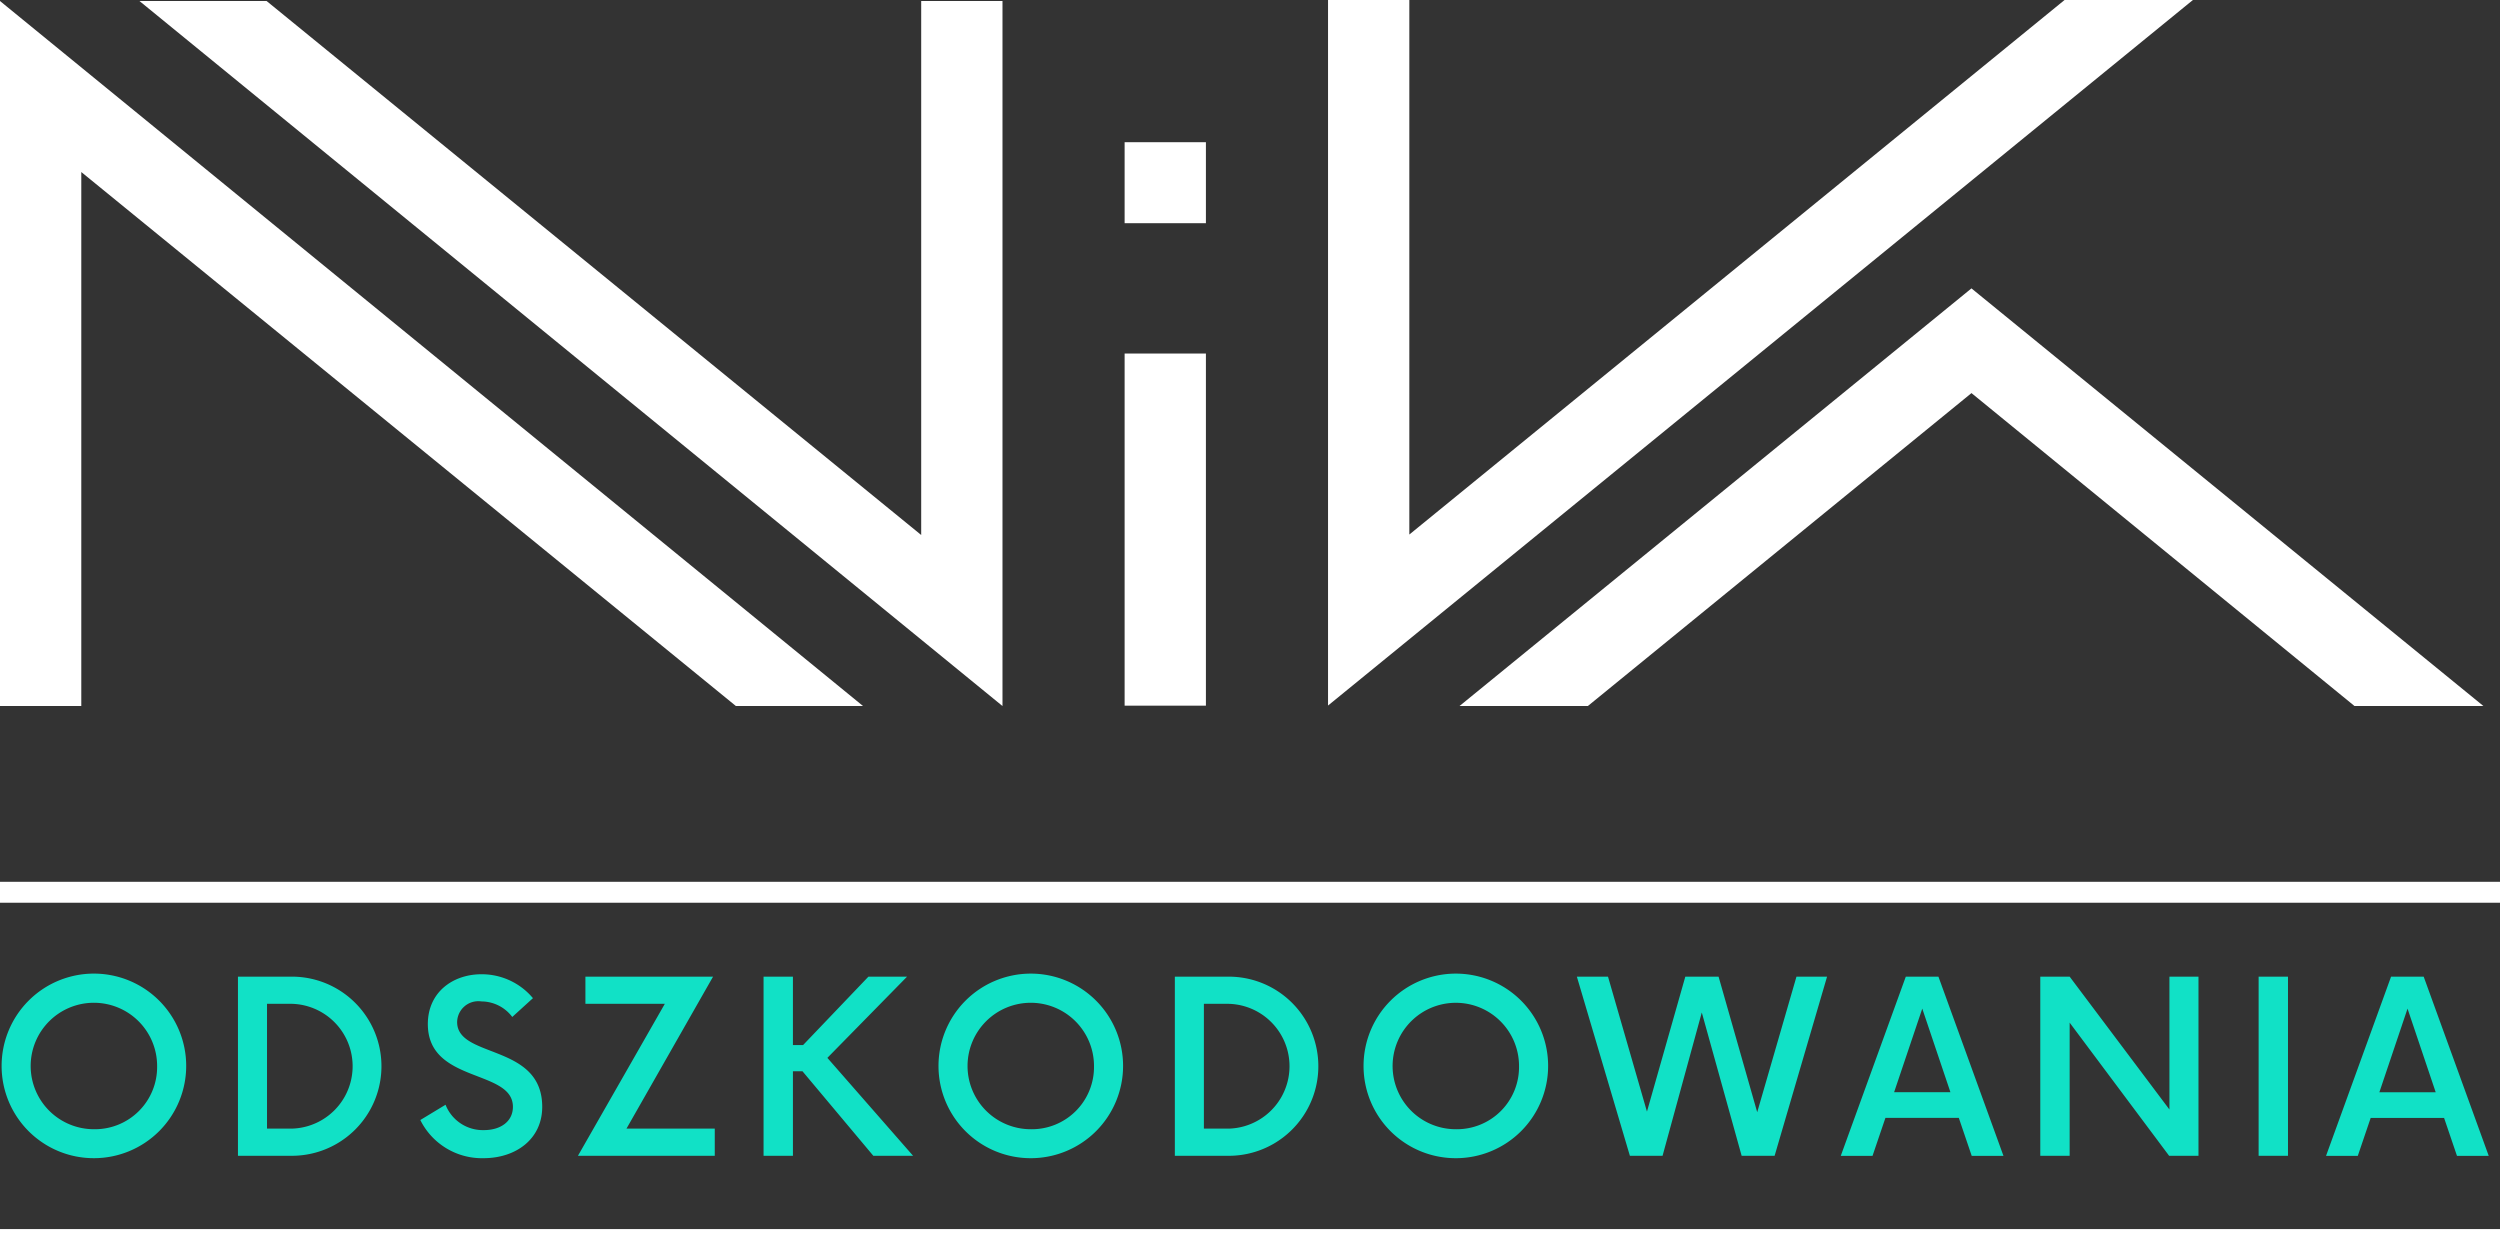 <svg id="Grupa_1" data-name="Grupa 1" xmlns="http://www.w3.org/2000/svg" width="224" height="112" viewBox="0 0 224 112">
  <rect x="0" y="0" width="224" height="112" fill="#333333" stroke="none"/>
  <defs>
    <style>
      .cls-1 {
        fill: #11e1c6;
      }

      .cls-1, .cls-2 {
        fill-rule: evenodd;
      }

      .cls-2 {
        fill: #fff;
      }
    </style>
  </defs>
  <path class="cls-1" d="M243.145,133.534a8.269,8.269,0,1,1,8.269,8.239,8.259,8.259,0,0,1-8.269-8.239m13.933,0a5.665,5.665,0,1,0-5.664,5.644,5.571,5.571,0,0,0,5.664-5.644m7.243-8.027h4.831a8.026,8.026,0,1,1,0,16.052h-4.831V125.507Zm4.831,13.617a5.593,5.593,0,0,0,0-11.182h-2.227v11.182h2.227Zm11.515-.775,2.254-1.364a3.593,3.593,0,0,0,3.436,2.273c1.5,0,2.6-.775,2.6-2.087,0-3.4-7.623-2.087-7.623-7.41,0-2.89,2.281-4.468,4.8-4.468a5.986,5.986,0,0,1,4.618,2.142l-1.853,1.685a3.474,3.474,0,0,0-2.765-1.392,1.9,1.9,0,0,0-2.175,1.846c0,3.291,7.624,1.9,7.624,7.6,0,2.89-2.362,4.6-5.262,4.6a6.168,6.168,0,0,1-5.663-3.424m26.385,0.775v2.435H294.783l7.785-13.617h-7.115v-2.435H306.89l-7.758,13.617h7.92Zm7.862-5.137h-0.859v7.572h-2.631V125.507h2.631v6.128h0.913l5.853-6.128h3.462l-7.141,7.278,7.679,8.774H321.25Zm12.185-.453a8.269,8.269,0,1,1,8.269,8.239,8.258,8.258,0,0,1-8.269-8.239m13.932,0a5.665,5.665,0,1,0-5.663,5.644,5.57,5.57,0,0,0,5.663-5.644m7.244-8.027h4.831a8.026,8.026,0,1,1,0,16.052h-4.831V125.507Zm4.831,13.617a5.593,5.593,0,0,0,0-11.182h-2.228v11.182h2.228Zm12.077-5.59a8.269,8.269,0,1,1,8.269,8.239,8.258,8.258,0,0,1-8.269-8.239m13.931,0a5.664,5.664,0,1,0-5.662,5.644,5.57,5.57,0,0,0,5.662-5.644m27.6-8.027-4.7,16.052h-2.953l-3.571-12.842-3.516,12.842h-2.927l-4.751-16.052h2.791l3.49,12.091,3.437-12.091h2.98l3.462,12.146,3.517-12.146h2.739Zm11.805,12.655h-6.576l-1.155,3.4h-2.845l5.825-16.052h2.926l5.825,16.052h-2.845Zm-0.751-2.3-2.524-7.491-2.523,7.491h5.047Zm22.225-10.354v16.052h-2.63l-8.913-11.932v11.932h-2.631V125.507h2.631l8.94,11.905v-11.9h2.6Zm5.389,0h2.631v16.052h-2.631V125.507Zm16.617,12.655h-6.576l-1.155,3.4h-2.845l5.825-16.052h2.925l5.826,16.052h-2.845Zm-0.751-2.3-2.524-7.491-2.523,7.491h5.047Z" transform="translate(-243 -38)"/>
  <path id="Shape_1_copy" data-name="Shape 1 copy" class="cls-2" d="M308.937,101.26L250.284,53.414V101.26H243V38.091l77.329,63.169H308.937ZM266.886,38.09l58.653,47.846V38.09h7.284v63.17L255.494,38.09h11.392Zm95.106,63.127V38h7.284V85.894L427.984,38h11.5Zm91.972,0.043-34.32-28.039L385.271,101.26h-11.5l45.871-37.421,45.873,37.421H453.964Zm-102.914-.033h-7.284V69.675h7.284v31.552Zm0-43.227h-7.284V50.741h7.284V58ZM467,118.886H243v-1.877H467v1.877ZM467,150H243v-1.878H467V150Z" transform="translate(-243 -38)"/>
</svg>
